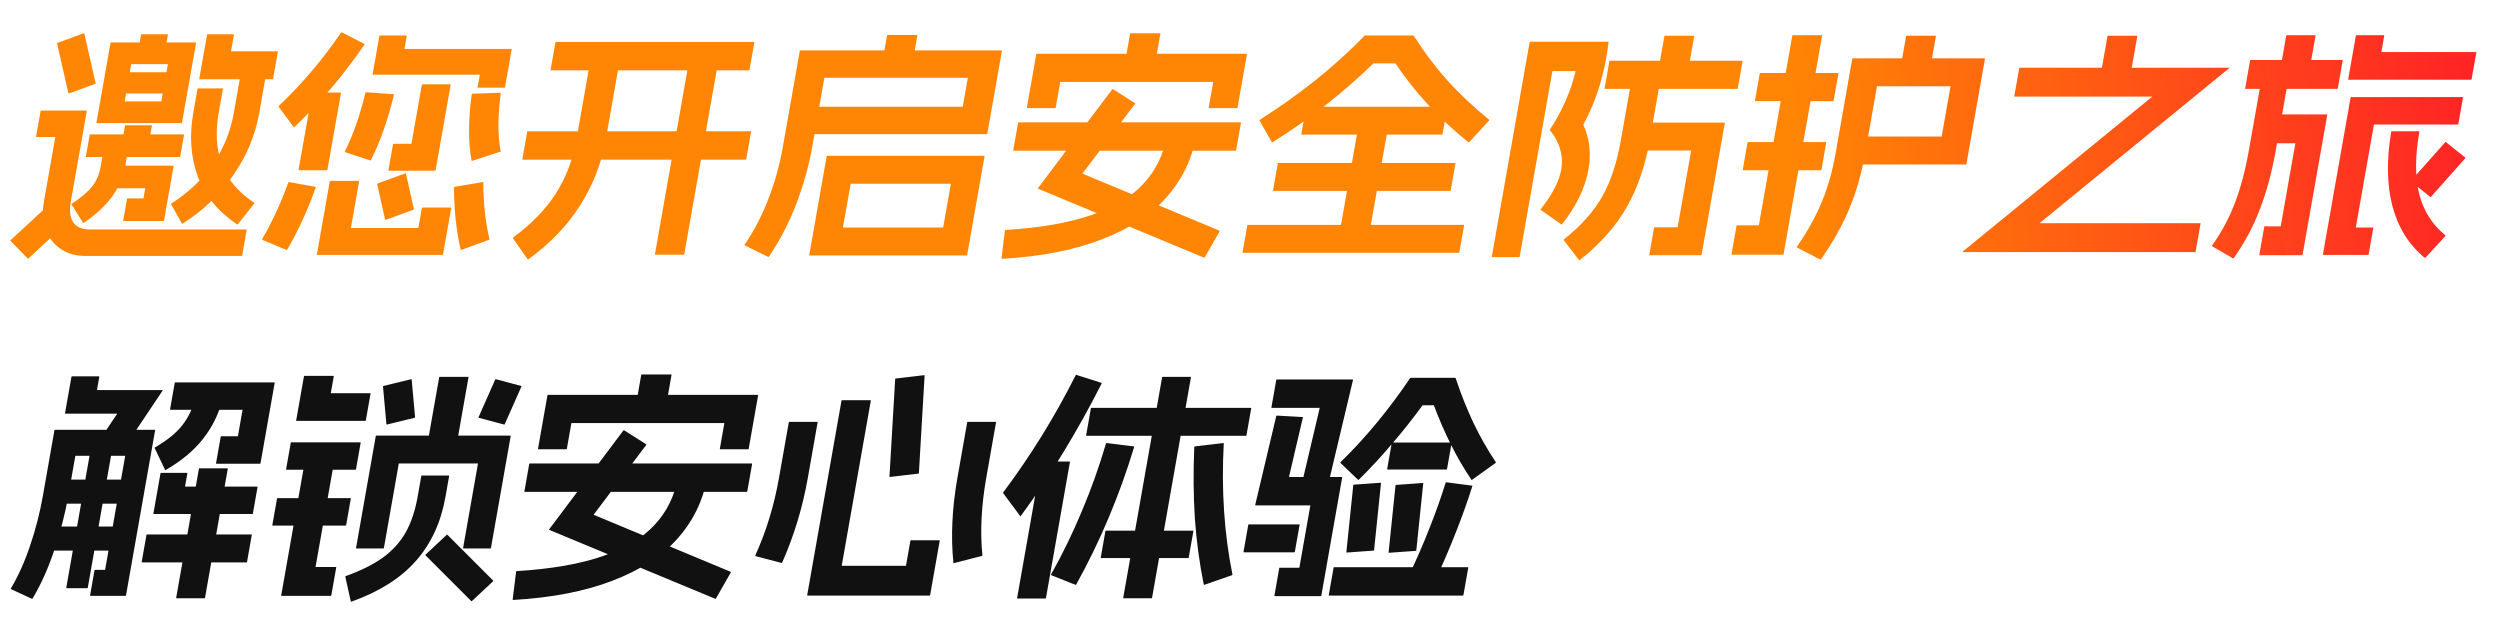<svg width="491" height="125" viewBox="0 0 491 125" fill="none" xmlns="http://www.w3.org/2000/svg">
<path d="M21.707 8.43C21.713 8.398 21.716 8.383 21.716 8.383C21.753 8.351 21.788 8.335 21.82 8.335H38.428C38.46 8.335 38.473 8.351 38.468 8.383C38.5 8.383 38.513 8.398 38.507 8.43L35.748 24.077C35.743 24.108 35.721 24.14 35.684 24.171C35.684 24.171 35.668 24.171 35.636 24.171H19.028C18.996 24.171 18.964 24.171 18.932 24.171C18.937 24.14 18.943 24.108 18.948 24.077L21.707 8.43ZM32.974 12.59H25.774L24.482 19.917H31.682L32.974 12.59ZM12.678 44.119C12.705 44.151 12.699 44.182 12.662 44.214L5.551 50.785C5.514 50.816 5.482 50.816 5.455 50.785L2.04 47.286C2.014 47.255 2.019 47.224 2.057 47.192L9.167 40.621C9.205 40.59 9.237 40.59 9.263 40.621L12.678 44.119ZM25.204 28.615C25.268 28.615 25.295 28.646 25.284 28.709L24.584 32.68C24.217 34.76 23.376 36.714 22.062 38.541C20.785 40.338 18.909 42.087 16.433 43.788C16.395 43.82 16.35 43.804 16.297 43.741L14.051 40.149C14.024 40.117 14.048 40.07 14.124 40.007C16.047 38.715 17.405 37.549 18.196 36.509C18.993 35.437 19.522 34.161 19.784 32.68L20.484 28.709C20.495 28.646 20.532 28.615 20.596 28.615H25.204ZM34.017 32.538C34.048 32.538 34.062 32.554 34.056 32.585C34.088 32.585 34.101 32.601 34.096 32.633L32.212 43.316C32.206 43.347 32.185 43.379 32.147 43.41C32.147 43.41 32.131 43.41 32.099 43.41H24.275C24.211 43.41 24.185 43.379 24.196 43.316L24.946 39.061C24.957 38.998 24.995 38.967 25.059 38.967H28.179L28.529 36.981H21.425C21.361 36.981 21.335 36.95 21.346 36.887L22.096 32.633C22.107 32.57 22.145 32.538 22.209 32.538H34.017ZM16.965 21.713C16.997 21.713 17.011 21.729 17.005 21.76C17.037 21.76 17.05 21.776 17.045 21.808L13.911 39.581C13.699 40.779 13.698 41.787 13.905 42.607C14.145 43.426 14.564 44.041 15.164 44.45C15.796 44.86 16.624 45.065 17.648 45.065H48.368C48.432 45.065 48.458 45.096 48.447 45.159L47.563 50.17C47.552 50.233 47.515 50.265 47.451 50.265H16.731C14.843 50.265 13.214 49.792 11.845 48.846C10.508 47.901 9.549 46.625 8.968 45.017C8.393 43.379 8.28 41.567 8.631 39.581L10.864 26.913H7.168C7.104 26.913 7.078 26.881 7.089 26.818L7.973 21.808C7.984 21.745 8.021 21.713 8.085 21.713H16.965ZM36.06 26.393C36.124 26.393 36.151 26.424 36.139 26.487L35.389 30.742C35.378 30.805 35.341 30.836 35.277 30.836H16.941C16.877 30.836 16.85 30.805 16.861 30.742L17.611 26.487C17.622 26.424 17.66 26.393 17.724 26.393H36.06ZM29.753 24.597C29.817 24.597 29.843 24.628 29.832 24.691L29.157 28.52C29.146 28.583 29.108 28.615 29.044 28.615H23.956C23.892 28.615 23.866 28.583 23.877 28.52L24.552 24.691C24.563 24.628 24.601 24.597 24.665 24.597H29.753ZM16.425 6.539C16.462 6.508 16.508 6.523 16.561 6.586L18.779 16.324C18.806 16.356 18.782 16.403 18.706 16.466L13.573 18.357C13.536 18.388 13.49 18.373 13.437 18.309L11.218 8.572C11.192 8.54 11.216 8.493 11.291 8.43L16.425 6.539ZM34.995 14.197C35.059 14.197 35.085 14.229 35.074 14.291L34.374 18.262C34.363 18.325 34.325 18.357 34.261 18.357H22.453C22.389 18.357 22.363 18.325 22.374 18.262L23.074 14.291C23.085 14.229 23.122 14.197 23.186 14.197H34.995ZM52.468 12.826C52.532 12.826 52.559 12.858 52.548 12.921L50.922 22.139C50.139 26.582 48.422 30.695 45.771 34.476C43.152 38.258 39.844 41.409 35.848 43.93C35.81 43.962 35.765 43.946 35.712 43.883L33.595 40.101C33.568 40.07 33.593 40.023 33.668 39.96C37.022 37.817 39.731 35.248 41.794 32.254C43.896 29.229 45.275 25.857 45.93 22.139L47.556 12.921C47.567 12.858 47.604 12.826 47.668 12.826H52.468ZM43.7 17.364C43.764 17.364 43.791 17.396 43.779 17.459L42.954 22.139C42.276 25.983 42.492 29.387 43.602 32.349C44.717 35.28 46.822 37.769 49.917 39.818C49.97 39.881 49.977 39.928 49.94 39.96L46.727 44.025C46.652 44.088 46.601 44.104 46.575 44.072C42.88 41.614 40.31 38.494 38.865 34.712C37.458 30.899 37.157 26.708 37.962 22.139L38.787 17.459C38.798 17.396 38.836 17.364 38.9 17.364H43.7ZM32.904 6.728C32.968 6.728 32.994 6.76 32.983 6.823L32.358 10.368C32.347 10.431 32.309 10.463 32.245 10.463H27.157C27.093 10.463 27.067 10.431 27.078 10.368L27.703 6.823C27.714 6.76 27.752 6.728 27.816 6.728H32.904ZM45.864 6.728C45.928 6.728 45.954 6.76 45.943 6.823L45.368 10.084H54.488C54.552 10.084 54.578 10.116 54.567 10.179L53.633 15.473C53.622 15.536 53.585 15.568 53.521 15.568H39.217C39.185 15.568 39.153 15.568 39.121 15.568C39.126 15.536 39.132 15.505 39.138 15.473L40.663 6.823C40.674 6.76 40.712 6.728 40.776 6.728H45.864ZM61.939 36.698C62.003 36.698 62.029 36.729 62.018 36.792C61.251 38.967 60.399 41.078 59.461 43.127C58.524 45.175 57.505 47.145 56.404 49.035C56.328 49.099 56.278 49.114 56.251 49.083L51.513 47.097C51.46 47.034 51.453 46.987 51.49 46.956C53.364 43.773 55.07 40.086 56.609 35.894C56.625 35.8 56.666 35.752 56.73 35.752L61.939 36.698ZM79.59 34.051C79.627 34.019 79.673 34.035 79.725 34.098L81.284 41.047C81.311 41.078 81.286 41.126 81.211 41.189L75.773 43.174C75.736 43.206 75.69 43.19 75.637 43.127L74.079 36.178C74.052 36.146 74.077 36.099 74.152 36.036L79.59 34.051ZM70.451 35.516C70.515 35.516 70.542 35.548 70.531 35.611L68.914 44.781H82.162L82.853 40.858C82.865 40.795 82.902 40.763 82.966 40.763H88.534C88.598 40.763 88.625 40.795 88.614 40.858L87.005 49.981C86.999 50.013 86.981 50.028 86.948 50.028C86.943 50.06 86.924 50.075 86.892 50.075H62.316C62.284 50.075 62.255 50.06 62.228 50.028C62.228 50.028 62.231 50.013 62.237 49.981L64.771 35.611C64.782 35.548 64.819 35.516 64.883 35.516H70.451ZM94.842 35.752C94.906 35.752 94.932 35.784 94.921 35.847C94.933 37.958 95.036 39.912 95.231 41.709C95.427 43.505 95.726 45.254 96.13 46.956C96.157 46.987 96.132 47.034 96.057 47.097L90.619 49.083C90.582 49.114 90.536 49.099 90.484 49.035C89.609 45.285 89.174 41.22 89.178 36.84C89.195 36.745 89.235 36.698 89.299 36.698L94.842 35.752ZM79.806 6.965C79.87 6.965 79.896 6.996 79.885 7.059L79.435 9.612H100.411C100.443 9.612 100.456 9.627 100.451 9.659C100.483 9.659 100.496 9.675 100.49 9.706L99.182 17.128C99.171 17.191 99.133 17.222 99.069 17.222H93.885C93.821 17.222 93.795 17.191 93.806 17.128L94.239 14.67H73.263C73.231 14.67 73.199 14.67 73.167 14.67C73.173 14.638 73.178 14.607 73.184 14.575L74.509 7.059C74.52 6.996 74.558 6.965 74.622 6.965H79.806ZM88.434 16.561C88.498 16.561 88.524 16.592 88.513 16.655L85.554 33.436C85.549 33.468 85.527 33.499 85.49 33.531C85.49 33.531 85.474 33.531 85.442 33.531H76.37C76.305 33.531 76.279 33.499 76.29 33.436L77.19 28.331C77.201 28.268 77.239 28.236 77.303 28.236H80.807L82.849 16.655C82.86 16.592 82.898 16.561 82.962 16.561H88.434ZM77.292 18.499C77.356 18.499 77.382 18.53 77.371 18.593C76.179 23.541 74.671 27.827 72.848 31.451C72.773 31.514 72.722 31.53 72.696 31.498L67.795 29.891C67.774 29.828 67.751 29.781 67.724 29.749C68.563 28.079 69.309 26.298 69.962 24.407C70.616 22.517 71.217 20.468 71.766 18.262C71.782 18.168 71.823 18.12 71.887 18.12L77.292 18.499ZM98.27 18.215C98.334 18.215 98.361 18.247 98.349 18.309C98.051 20.547 97.898 22.595 97.89 24.455C97.882 26.314 98.024 28.047 98.317 29.654C98.343 29.686 98.338 29.718 98.3 29.749C98.3 29.749 98.281 29.765 98.244 29.796L92.743 31.593C92.706 31.624 92.66 31.608 92.608 31.545C91.951 27.827 91.963 23.494 92.644 18.546C92.66 18.451 92.701 18.404 92.765 18.404L98.27 18.215ZM66.886 18.168C66.95 18.168 66.977 18.199 66.966 18.262L64.307 33.342C64.296 33.405 64.258 33.436 64.194 33.436H58.722C58.658 33.436 58.632 33.405 58.643 33.342L61.302 18.262C61.313 18.199 61.35 18.168 61.414 18.168H66.886ZM71.546 8.619C71.599 8.682 71.607 8.729 71.569 8.761C67.635 14.559 63.05 19.964 57.814 24.975C57.777 25.006 57.755 25.038 57.749 25.069C57.749 25.069 57.736 25.053 57.71 25.022L54.731 20.957C54.704 20.925 54.691 20.909 54.691 20.909C54.697 20.878 54.718 20.846 54.756 20.815C57.14 18.546 59.324 16.23 61.309 13.866C63.331 11.471 65.226 8.981 66.994 6.397C67.069 6.334 67.12 6.319 67.146 6.35L71.546 8.619ZM147.432 25.778C147.496 25.778 147.523 25.81 147.512 25.873L146.562 31.262C146.55 31.325 146.513 31.356 146.449 31.356H102.673C102.609 31.356 102.582 31.325 102.594 31.262L103.544 25.873C103.555 25.81 103.592 25.778 103.656 25.778H147.432ZM148.077 8.241C148.141 8.241 148.167 8.272 148.156 8.335L147.206 13.724C147.195 13.787 147.157 13.819 147.093 13.819H108.213C108.149 13.819 108.123 13.787 108.134 13.724L109.084 8.335C109.095 8.272 109.133 8.241 109.197 8.241H148.077ZM141.153 11.03C141.217 11.03 141.243 11.061 141.232 11.124L134.389 49.934C134.378 49.997 134.341 50.028 134.277 50.028H128.709C128.645 50.028 128.618 49.997 128.629 49.934L135.472 11.124C135.483 11.061 135.521 11.03 135.585 11.03H141.153ZM121.761 11.03C121.825 11.03 121.851 11.061 121.84 11.124L118.965 27.433C118.159 32.002 116.491 36.288 113.962 40.291C111.469 44.261 108.076 47.806 103.782 50.926C103.745 50.958 103.71 50.974 103.678 50.974C103.678 50.974 103.665 50.958 103.638 50.926L100.724 46.767C100.697 46.735 100.722 46.688 100.797 46.625C104.399 43.978 107.196 41.094 109.186 37.974C111.182 34.823 112.521 31.309 113.205 27.433L116.08 11.124C116.091 11.061 116.129 11.03 116.193 11.03H121.761ZM162.358 30.695C162.363 30.663 162.366 30.647 162.366 30.647C162.403 30.616 162.438 30.6 162.47 30.6H193.286C193.318 30.6 193.331 30.616 193.326 30.647C193.358 30.647 193.371 30.663 193.366 30.695L189.948 50.075C189.943 50.107 189.924 50.123 189.892 50.123C189.886 50.154 189.868 50.17 189.836 50.17H159.02C158.988 50.17 158.958 50.154 158.932 50.123C158.932 50.123 158.935 50.107 158.94 50.075L162.358 30.695ZM186.751 36.083H167.071L165.554 44.687H185.234L186.751 36.083ZM196.697 9.895C196.729 9.895 196.742 9.911 196.737 9.943C196.769 9.943 196.782 9.958 196.776 9.99L193.909 26.251C193.904 26.282 193.882 26.314 193.844 26.346C193.844 26.346 193.828 26.346 193.796 26.346H157.172C157.108 26.346 157.082 26.314 157.093 26.251L158.01 21.051C158.021 20.988 158.059 20.957 158.123 20.957H189.083L190.083 15.284H161.907L159.498 28.945C158.853 32.601 157.816 36.304 156.387 40.054C154.964 43.773 153.171 47.224 151.01 50.406C150.935 50.469 150.884 50.485 150.858 50.454L146.266 48.185C146.239 48.153 146.213 48.122 146.186 48.09C146.186 48.09 146.205 48.074 146.243 48.043C148.14 45.27 149.716 42.229 150.971 38.92C152.227 35.611 153.149 32.286 153.738 28.945L157.08 9.99C157.086 9.958 157.089 9.943 157.089 9.943C157.126 9.911 157.161 9.895 157.193 9.895H196.697ZM180.094 6.87C180.158 6.87 180.185 6.902 180.174 6.965L179.199 12.495C179.187 12.558 179.15 12.59 179.086 12.59H173.326C173.262 12.59 173.235 12.558 173.247 12.495L174.222 6.965C174.233 6.902 174.27 6.87 174.334 6.87H180.094ZM227.817 6.539C227.881 6.539 227.907 6.571 227.896 6.634L226.729 13.252C226.718 13.315 226.681 13.346 226.617 13.346H220.857C220.793 13.346 220.766 13.315 220.777 13.252L221.944 6.634C221.955 6.571 221.993 6.539 222.057 6.539H227.817ZM244.82 10.557C244.884 10.557 244.911 10.589 244.9 10.652L243.049 21.146C243.038 21.209 243.001 21.24 242.937 21.24H237.465C237.401 21.24 237.374 21.209 237.385 21.146L238.277 16.088H208.229L207.337 21.146C207.326 21.209 207.289 21.24 207.225 21.24H201.753C201.689 21.24 201.662 21.209 201.673 21.146L203.524 10.652C203.535 10.589 203.572 10.557 203.636 10.557H244.82ZM229.112 26.96C229.118 26.929 229.123 26.897 229.129 26.866C229.166 26.834 229.201 26.818 229.233 26.818H234.801C234.865 26.818 234.892 26.85 234.88 26.913C234.054 31.419 232.106 35.39 229.036 38.825C225.972 42.229 221.728 44.97 216.306 47.05C210.915 49.13 204.421 50.391 196.823 50.832C196.727 50.832 196.684 50.8 196.695 50.737L197.374 45.254C197.385 45.191 197.439 45.159 197.535 45.159C204.295 44.75 209.908 43.773 214.372 42.229C218.836 40.684 222.237 38.636 224.575 36.083C226.945 33.531 228.458 30.49 229.112 26.96ZM243.645 24.029C243.709 24.029 243.735 24.061 243.724 24.124L242.774 29.513C242.763 29.576 242.725 29.607 242.661 29.607H199.077C199.013 29.607 198.987 29.576 198.998 29.513L199.948 24.124C199.959 24.061 199.997 24.029 200.061 24.029H243.645ZM222.904 20.248C222.957 20.311 222.964 20.358 222.927 20.39L212.589 34.098L239.51 45.301C239.563 45.364 239.571 45.411 239.533 45.443L236.617 50.548C236.542 50.611 236.491 50.627 236.464 50.596L203.904 37.076C203.878 37.044 203.849 37.029 203.817 37.029C203.822 36.997 203.844 36.966 203.881 36.934L218.435 17.553C218.51 17.49 218.561 17.474 218.587 17.506L222.904 20.248ZM287.47 44.167C287.534 44.167 287.561 44.198 287.549 44.261L286.616 49.556C286.605 49.619 286.567 49.65 286.503 49.65H244.119C244.055 49.65 244.029 49.619 244.04 49.556L244.973 44.261C244.985 44.198 245.022 44.167 245.086 44.167H287.47ZM284.171 20.957C284.235 20.957 284.261 20.988 284.25 21.051L283.316 26.346C283.305 26.409 283.268 26.44 283.204 26.44H255.652C255.588 26.44 255.561 26.409 255.572 26.346L256.506 21.051C256.517 20.988 256.555 20.957 256.619 20.957H284.171ZM285.772 32.018C285.836 32.018 285.863 32.05 285.852 32.113L284.918 37.407C284.907 37.47 284.869 37.502 284.805 37.502H250.101C250.037 37.502 250.011 37.47 250.022 37.407L250.956 32.113C250.967 32.05 251.004 32.018 251.068 32.018H285.772ZM272.76 23.604C272.824 23.604 272.85 23.635 272.839 23.698L268.73 47.003C268.719 47.066 268.681 47.097 268.617 47.097H262.953C262.889 47.097 262.863 47.066 262.874 47.003L266.983 23.698C266.994 23.635 267.032 23.604 267.096 23.604H272.76ZM277.566 6.965C277.624 6.996 277.667 7.028 277.693 7.059C279.618 10.116 281.795 13.015 284.223 15.757C286.69 18.467 289.434 21.051 292.457 23.509C292.509 23.572 292.517 23.62 292.48 23.651L288.561 27.905C288.486 27.968 288.435 27.984 288.409 27.953C282.719 23.383 277.934 18.215 274.055 12.448H269.735C263.822 18.215 257.215 23.383 249.913 27.953C249.875 27.984 249.83 27.968 249.777 27.905L247.36 23.651C247.333 23.62 247.357 23.572 247.433 23.509C251.322 21.051 254.962 18.467 258.351 15.757C261.779 13.015 264.997 10.1 268.005 7.012C268.011 6.98 268.062 6.965 268.158 6.965H277.566ZM338.676 24.077C338.708 24.077 338.722 24.092 338.716 24.124C338.748 24.124 338.761 24.14 338.756 24.171L334.197 50.028C334.191 50.06 334.172 50.075 334.14 50.075C334.135 50.107 334.116 50.123 334.084 50.123H324.004C323.94 50.123 323.913 50.091 323.925 50.028L324.858 44.734C324.869 44.671 324.907 44.639 324.971 44.639H329.483L332.142 29.56H320.91C320.846 29.56 320.819 29.529 320.83 29.465L321.764 24.171C321.775 24.108 321.812 24.077 321.876 24.077H338.676ZM326.167 14.717C326.231 14.717 326.257 14.748 326.246 14.812L323.971 27.716C323.098 32.664 321.598 36.997 319.471 40.716C317.38 44.403 314.324 47.854 310.301 51.068C310.226 51.131 310.175 51.147 310.149 51.115L307.105 47.145C307.079 47.113 307.103 47.066 307.178 47.003C310.53 44.324 313.022 41.535 314.653 38.636C316.322 35.705 317.54 32.065 318.307 27.716L320.582 14.812C320.593 14.748 320.631 14.717 320.695 14.717H326.167ZM342.163 11.928C342.227 11.928 342.253 11.96 342.242 12.023L341.3 17.364C341.289 17.427 341.251 17.459 341.187 17.459H315.219C315.155 17.459 315.129 17.427 315.14 17.364L316.082 12.023C316.093 11.96 316.131 11.928 316.195 11.928H342.163ZM332.661 7.012C332.725 7.012 332.752 7.043 332.741 7.106L331.416 14.622C331.404 14.685 331.367 14.717 331.303 14.717H325.639C325.575 14.717 325.548 14.685 325.56 14.622L326.885 7.106C326.896 7.043 326.933 7.012 326.997 7.012H332.661ZM315.845 8.194C315.877 8.194 315.89 8.209 315.885 8.241C315.917 8.241 315.93 8.257 315.924 8.288C315.204 14.37 313.547 19.775 310.953 24.502C311.836 26.393 312.262 28.425 312.23 30.6C312.204 32.743 311.733 34.965 310.815 37.265C309.903 39.534 308.562 41.787 306.791 44.025C306.754 44.056 306.716 44.088 306.678 44.119C306.678 44.119 306.665 44.104 306.639 44.072L302.627 41.236C302.574 41.173 302.566 41.126 302.604 41.094C304.256 38.983 305.414 37.044 306.077 35.28C306.74 33.515 306.923 31.845 306.625 30.269C306.364 28.662 305.618 27.086 304.386 25.542C304.403 25.447 304.43 25.384 304.467 25.353C306.829 21.76 308.491 17.963 309.452 13.961H304.892L298.466 50.406C298.455 50.469 298.417 50.501 298.353 50.501H293.073C293.009 50.501 292.983 50.469 292.994 50.406L300.42 8.288C300.432 8.225 300.469 8.194 300.533 8.194H315.845ZM389.766 11.455C389.798 11.455 389.811 11.471 389.806 11.503C389.838 11.503 389.851 11.518 389.845 11.55L386.203 32.207C386.197 32.239 386.176 32.27 386.138 32.302C386.138 32.302 386.122 32.302 386.09 32.302H363.05C362.986 32.302 362.96 32.27 362.971 32.207L363.904 26.913C363.916 26.85 363.953 26.818 364.017 26.818H381.345L383.087 16.939H368.639L366.28 30.316C365.63 34.003 364.629 37.502 363.278 40.81C361.932 44.088 360.057 47.46 357.654 50.926C357.579 50.989 357.528 51.005 357.502 50.974L352.927 48.61C352.9 48.579 352.874 48.547 352.847 48.516C352.847 48.516 352.866 48.5 352.904 48.468C355.054 45.348 356.696 42.386 357.831 39.581C359.003 36.745 359.883 33.657 360.472 30.316L363.781 11.55C363.787 11.518 363.79 11.503 363.79 11.503C363.827 11.471 363.862 11.455 363.894 11.455H389.766ZM380.133 7.012C380.197 7.012 380.224 7.043 380.213 7.106L378.979 14.102C378.968 14.165 378.931 14.197 378.867 14.197H373.203C373.139 14.197 373.112 14.165 373.123 14.102L374.357 7.106C374.368 7.043 374.405 7.012 374.469 7.012H380.133ZM360.986 14.339C361.05 14.339 361.076 14.37 361.065 14.433L360.123 19.775C360.112 19.838 360.074 19.869 360.01 19.869H344.746C344.682 19.869 344.656 19.838 344.667 19.775L345.609 14.433C345.62 14.37 345.658 14.339 345.722 14.339H360.986ZM358.593 27.905C358.657 27.905 358.684 27.937 358.673 28L357.731 33.342C357.72 33.405 357.682 33.436 357.618 33.436H342.354C342.29 33.436 342.264 33.405 342.275 33.342L343.217 28C343.228 27.937 343.265 27.905 343.329 27.905H358.593ZM357.782 6.917C357.846 6.917 357.873 6.949 357.861 7.012L350.293 49.934C350.288 49.965 350.269 49.981 350.237 49.981C350.231 50.013 350.213 50.028 350.181 50.028H340.149C340.085 50.028 340.058 49.997 340.069 49.934L341.053 44.356C341.064 44.293 341.101 44.261 341.165 44.261H345.437L352.005 7.012C352.017 6.949 352.054 6.917 352.118 6.917H357.782ZM419.685 7.012C419.749 7.012 419.776 7.043 419.765 7.106L418.189 16.041C418.178 16.104 418.141 16.135 418.077 16.135H412.413C412.349 16.135 412.322 16.104 412.333 16.041L413.909 7.106C413.92 7.043 413.957 7.012 414.021 7.012H419.685ZM437.825 13.299C437.857 13.299 437.873 13.299 437.873 13.299C437.905 13.299 437.902 13.315 437.865 13.346L400.568 43.836H432.104C432.168 43.836 432.195 43.867 432.184 43.93L431.217 49.414C431.206 49.477 431.168 49.508 431.104 49.508H385.456C385.424 49.508 385.392 49.508 385.36 49.508C385.36 49.508 385.379 49.492 385.417 49.461L422.713 18.971H395.689C395.625 18.971 395.598 18.94 395.609 18.877L396.576 13.393C396.587 13.33 396.625 13.299 396.689 13.299H437.825ZM483.656 19.066C483.72 19.066 483.746 19.097 483.735 19.16L482.818 24.36C482.807 24.423 482.77 24.455 482.706 24.455H466.242L462.674 44.687H466.034C466.098 44.687 466.125 44.718 466.114 44.781L465.197 49.981C465.186 50.044 465.148 50.075 465.084 50.075H456.3C456.236 50.075 456.21 50.044 456.221 49.981L461.655 19.16C461.666 19.097 461.704 19.066 461.768 19.066H483.656ZM475.08 25.778C475.144 25.778 475.171 25.81 475.16 25.873C474.315 30.663 474.302 34.728 475.121 38.069C475.972 41.409 477.686 44.119 480.264 46.199C480.317 46.262 480.324 46.31 480.287 46.341L476.368 50.596C476.293 50.658 476.243 50.674 476.216 50.643C473.088 48.059 470.968 44.655 469.857 40.432C468.777 36.209 468.702 31.372 469.631 25.92C469.648 25.826 469.688 25.778 469.752 25.778H475.08ZM484.156 30.931C484.209 30.994 484.216 31.041 484.179 31.073L477.469 38.636C477.394 38.699 477.343 38.715 477.317 38.683L473.53 35.658C473.478 35.595 473.47 35.548 473.507 35.516L480.217 27.953C480.292 27.89 480.343 27.874 480.369 27.905L484.156 30.931ZM468.182 6.917C468.246 6.917 468.273 6.949 468.261 7.012L467.695 10.226H486.271C486.335 10.226 486.361 10.258 486.35 10.321L485.425 15.568C485.414 15.631 485.376 15.662 485.312 15.662H461.264C461.232 15.662 461.2 15.662 461.168 15.662C461.174 15.631 461.179 15.599 461.185 15.568L462.693 7.012C462.705 6.949 462.742 6.917 462.806 6.917H468.182ZM460.028 11.786C460.092 11.786 460.118 11.818 460.107 11.881L459.14 17.364C459.129 17.427 459.091 17.459 459.027 17.459H441.027C440.963 17.459 440.937 17.427 440.948 17.364L441.915 11.881C441.926 11.818 441.964 11.786 442.028 11.786H460.028ZM456.992 22.469C457.024 22.469 457.037 22.485 457.032 22.517C457.064 22.517 457.077 22.532 457.071 22.564L452.229 50.028C452.223 50.06 452.204 50.075 452.172 50.075C452.167 50.107 452.148 50.123 452.116 50.123H443.812C443.748 50.123 443.721 50.091 443.733 50.028L444.699 44.545C444.711 44.482 444.748 44.45 444.812 44.45H447.932L450.808 28.142H444.664C444.6 28.142 444.573 28.11 444.584 28.047L445.551 22.564C445.562 22.501 445.6 22.469 445.664 22.469H456.992ZM449.496 14.622C449.56 14.622 449.586 14.654 449.575 14.717L446.974 29.465C446.23 33.688 445.203 37.517 443.893 40.952C442.621 44.356 440.896 47.602 438.72 50.69C438.645 50.753 438.594 50.769 438.567 50.737L434.472 48.374C434.419 48.311 434.412 48.264 434.449 48.232C436.367 45.522 437.872 42.701 438.965 39.77C440.096 36.808 441.005 33.373 441.694 29.465L444.295 14.717C444.306 14.654 444.344 14.622 444.408 14.622H449.496ZM454.694 6.917C454.758 6.917 454.785 6.949 454.773 7.012L453.448 14.528C453.437 14.591 453.4 14.622 453.336 14.622H447.768C447.704 14.622 447.677 14.591 447.688 14.528L449.013 7.012C449.025 6.949 449.062 6.917 449.126 6.917H454.694Z" fill="url(#paint0_linear_4068_9016)"/>
<path d="M53.87 75.099C53.902 75.099 53.915 75.115 53.91 75.146C53.942 75.146 53.955 75.162 53.949 75.194L51.165 90.982C51.16 91.014 51.138 91.045 51.101 91.077C51.101 91.077 51.085 91.077 51.053 91.077H42.509C42.445 91.077 42.418 91.045 42.429 90.982L43.346 85.782C43.357 85.719 43.395 85.688 43.459 85.688H46.723L47.64 80.488H33.48C33.416 80.488 33.389 80.456 33.4 80.393L34.317 75.194C34.328 75.131 34.366 75.099 34.43 75.099H53.87ZM43.582 78.455C43.646 78.455 43.673 78.487 43.661 78.55C42.943 81.355 41.677 83.907 39.863 86.208C38.05 88.508 35.611 90.541 32.548 92.306C32.51 92.337 32.465 92.321 32.412 92.258L30.378 88.004C30.352 87.972 30.376 87.925 30.451 87.862C32.802 86.507 34.575 85.073 35.77 83.561C36.965 82.048 37.823 80.267 38.344 78.219C38.349 78.187 38.355 78.156 38.361 78.124C38.398 78.093 38.433 78.077 38.465 78.077L43.582 78.455ZM36.72 92.873C36.784 92.873 36.81 92.904 36.799 92.967L36.341 95.567H50.501C50.565 95.567 50.591 95.599 50.58 95.662L49.663 100.862C49.652 100.925 49.615 100.956 49.551 100.956H30.207C30.175 100.956 30.143 100.956 30.111 100.956C30.116 100.925 30.122 100.893 30.127 100.862L31.519 92.967C31.53 92.904 31.568 92.873 31.632 92.873H36.72ZM44.654 91.975C44.718 91.975 44.745 92.006 44.734 92.069L40.266 117.406C40.255 117.469 40.217 117.501 40.153 117.501H34.681C34.617 117.501 34.591 117.469 34.602 117.406L39.07 92.069C39.081 92.006 39.118 91.975 39.182 91.975H44.654ZM49.37 104.974C49.434 104.974 49.461 105.006 49.45 105.069L48.516 110.363C48.505 110.426 48.467 110.458 48.403 110.458H27.907C27.843 110.458 27.817 110.426 27.828 110.363L28.762 105.069C28.773 105.006 28.81 104.974 28.874 104.974H49.37ZM19.422 73.917C19.486 73.917 19.513 73.949 19.502 74.012L19.043 76.612H31.907C31.939 76.612 31.952 76.627 31.947 76.659C31.979 76.659 31.976 76.675 31.939 76.706L24.443 87.909C24.368 87.972 24.317 87.988 24.291 87.957L19.92 86.066C19.867 86.003 19.86 85.956 19.897 85.924L23.026 81.244H12.85C12.786 81.244 12.76 81.213 12.771 81.15L14.03 74.012C14.041 73.949 14.078 73.917 14.142 73.917H19.422ZM30.388 84.411C30.42 84.411 30.433 84.427 30.428 84.459C30.46 84.459 30.473 84.474 30.467 84.506L24.749 116.934C24.744 116.965 24.725 116.981 24.693 116.981C24.688 117.012 24.669 117.028 24.637 117.028H17.773C17.709 117.028 17.682 116.997 17.693 116.934L18.56 112.018C18.571 111.955 18.609 111.923 18.673 111.923H20.641L24.592 89.517H14.8L13.399 97.458C12.788 100.925 11.881 104.438 10.677 108C9.51 111.529 8.085 114.712 6.401 117.548C6.326 117.611 6.275 117.627 6.249 117.595L2.166 115.705C2.113 115.642 2.106 115.594 2.143 115.563C3.649 113.01 4.917 110.174 5.947 107.054C7.015 103.903 7.835 100.704 8.407 97.458L10.691 84.506C10.697 84.474 10.7 84.459 10.7 84.459C10.737 84.427 10.772 84.411 10.804 84.411H30.388ZM24.541 103.414C24.605 103.414 24.632 103.446 24.62 103.509L23.82 108.047C23.809 108.11 23.772 108.141 23.708 108.141H8.732C8.668 108.141 8.641 108.11 8.652 108.047L9.453 103.509C9.464 103.446 9.501 103.414 9.565 103.414H24.541ZM26.167 94.196C26.231 94.196 26.257 94.228 26.246 94.291L25.446 98.829C25.435 98.892 25.397 98.924 25.333 98.924H10.885C10.821 98.924 10.795 98.892 10.806 98.829L11.606 94.291C11.617 94.228 11.655 94.196 11.719 94.196H26.167ZM22.178 86.87C22.242 86.87 22.269 86.901 22.258 86.964L17.24 115.421C17.229 115.484 17.191 115.516 17.127 115.516H13.095C13.031 115.516 13.005 115.484 13.016 115.421L18.034 86.964C18.045 86.901 18.082 86.87 18.146 86.87H22.178ZM102.369 75.808C102.422 75.871 102.429 75.918 102.392 75.95L99.124 83.324C99.049 83.387 98.998 83.403 98.971 83.371L94.021 82.048C93.968 81.985 93.96 81.938 93.998 81.906L97.266 74.532C97.341 74.469 97.392 74.453 97.418 74.484L102.369 75.808ZM80.714 74.484C80.752 74.453 80.797 74.469 80.85 74.532L81.518 81.906C81.544 81.938 81.52 81.985 81.445 82.048L76.027 83.371C75.99 83.403 75.945 83.387 75.892 83.324L75.224 75.95C75.198 75.918 75.222 75.871 75.297 75.808L80.714 74.484ZM91.934 74.012C91.998 74.012 92.024 74.043 92.013 74.106L89.529 88.193C89.518 88.256 89.481 88.288 89.416 88.288H83.849C83.784 88.288 83.758 88.256 83.769 88.193L86.253 74.106C86.264 74.043 86.302 74.012 86.366 74.012H91.934ZM88.132 93.393C88.196 93.393 88.223 93.424 88.212 93.487L87.495 97.553C86.606 102.595 84.664 106.802 81.669 110.174C78.707 113.546 74.493 116.209 69.029 118.163C68.991 118.194 68.946 118.178 68.893 118.115L67.823 113.294C67.797 113.262 67.821 113.215 67.896 113.152C70.939 112.049 73.395 110.82 75.266 109.465C77.143 108.078 78.616 106.44 79.685 104.549C80.76 102.626 81.539 100.294 82.023 97.553L82.74 93.487C82.751 93.424 82.788 93.393 82.852 93.393H88.132ZM96.834 114.003C96.887 114.066 96.895 114.113 96.857 114.145L92.718 118.021C92.643 118.084 92.592 118.1 92.565 118.068L83.589 109.087C83.536 109.024 83.528 108.976 83.566 108.945L87.706 105.069C87.781 105.006 87.831 104.99 87.858 105.021L96.834 114.003ZM100.22 85.546C100.252 85.546 100.265 85.562 100.26 85.593C100.292 85.593 100.305 85.609 100.299 85.64L96.423 107.621C96.412 107.684 96.375 107.716 96.311 107.716H91.031C90.967 107.716 90.94 107.684 90.951 107.621L93.877 91.029H78.325L75.399 107.621C75.388 107.684 75.351 107.716 75.287 107.716H70.007C69.943 107.716 69.916 107.684 69.927 107.621L73.803 85.64C73.809 85.609 73.812 85.593 73.812 85.593C73.849 85.562 73.884 85.546 73.916 85.546H100.22ZM65.471 73.823C65.535 73.823 65.561 73.854 65.55 73.917L64.967 77.226H72.695C72.759 77.226 72.785 77.258 72.774 77.321L71.849 82.568C71.838 82.631 71.8 82.662 71.736 82.662H58.248C58.216 82.662 58.184 82.662 58.152 82.662C58.158 82.631 58.163 82.599 58.169 82.568L59.694 73.917C59.705 73.854 59.743 73.823 59.807 73.823H65.471ZM70.754 86.87C70.819 86.87 70.845 86.901 70.834 86.964L69.917 92.164C69.906 92.227 69.868 92.258 69.804 92.258H56.268C56.204 92.258 56.178 92.227 56.189 92.164L57.106 86.964C57.117 86.901 57.154 86.87 57.218 86.87H70.754ZM68.821 97.836C68.885 97.836 68.911 97.868 68.9 97.931L67.983 103.131C67.972 103.194 67.935 103.225 67.871 103.225H53.567C53.503 103.225 53.476 103.194 53.487 103.131L54.404 97.931C54.415 97.868 54.453 97.836 54.517 97.836H68.821ZM65.719 89.564C65.783 89.564 65.81 89.595 65.799 89.659L61.973 111.356H65.957C66.021 111.356 66.047 111.387 66.036 111.45L65.069 116.934C65.058 116.997 65.021 117.028 64.957 117.028H55.309C55.277 117.028 55.248 117.012 55.221 116.981C55.221 116.981 55.224 116.965 55.229 116.934L60.039 89.659C60.05 89.595 60.087 89.564 60.151 89.564H65.719ZM131.809 73.539C131.873 73.539 131.899 73.571 131.888 73.634L130.721 80.252C130.71 80.315 130.673 80.346 130.609 80.346H124.849C124.785 80.346 124.758 80.315 124.769 80.252L125.936 73.634C125.947 73.571 125.985 73.539 126.049 73.539H131.809ZM148.813 77.557C148.877 77.557 148.903 77.589 148.892 77.652L147.041 88.146C147.03 88.209 146.993 88.24 146.929 88.24H141.457C141.393 88.24 141.366 88.209 141.377 88.146L142.269 83.088H112.221L111.329 88.146C111.318 88.209 111.281 88.24 111.217 88.24H105.745C105.681 88.24 105.654 88.209 105.665 88.146L107.516 77.652C107.527 77.589 107.565 77.557 107.629 77.557H148.813ZM133.104 93.96C133.11 93.929 133.115 93.897 133.121 93.866C133.158 93.834 133.193 93.818 133.225 93.818H138.793C138.857 93.818 138.884 93.85 138.873 93.913C138.046 98.419 136.098 102.39 133.028 105.825C129.964 109.229 125.721 111.97 120.298 114.05C114.907 116.13 108.413 117.391 100.815 117.832C100.719 117.832 100.677 117.8 100.688 117.737L101.367 112.254C101.378 112.191 101.431 112.159 101.527 112.159C108.287 111.75 113.9 110.773 118.364 109.229C122.828 107.684 126.229 105.636 128.568 103.083C130.938 100.531 132.45 97.49 133.104 93.96ZM147.637 91.029C147.701 91.029 147.727 91.061 147.716 91.124L146.766 96.513C146.755 96.576 146.717 96.607 146.653 96.607H103.069C103.005 96.607 102.979 96.576 102.99 96.513L103.94 91.124C103.951 91.061 103.989 91.029 104.053 91.029H147.637ZM126.896 87.248C126.949 87.311 126.956 87.358 126.919 87.389L116.582 101.098L143.502 112.301C143.555 112.364 143.563 112.411 143.525 112.443L140.609 117.548C140.534 117.611 140.483 117.627 140.457 117.595L107.897 104.076C107.87 104.045 107.841 104.029 107.809 104.029C107.814 103.997 107.836 103.966 107.874 103.934L122.427 84.553C122.502 84.49 122.553 84.474 122.579 84.506L126.896 87.248ZM170.949 78.597C171.013 78.597 171.04 78.629 171.028 78.692L165.311 111.119H177.935L178.801 106.203C178.813 106.14 178.85 106.109 178.914 106.109H184.482C184.546 106.109 184.573 106.14 184.561 106.203L182.678 116.886C182.672 116.918 182.653 116.934 182.621 116.934C182.616 116.965 182.597 116.981 182.565 116.981H158.613C158.581 116.981 158.552 116.965 158.525 116.934C158.525 116.934 158.528 116.918 158.534 116.886L165.268 78.692C165.28 78.629 165.317 78.597 165.381 78.597H170.949ZM160.503 82.852C160.567 82.852 160.593 82.883 160.582 82.946L158.657 93.866C157.629 99.696 155.947 105.242 153.611 110.505C153.536 110.568 153.485 110.584 153.459 110.552L148.412 109.229C148.391 109.166 148.367 109.118 148.341 109.087C150.487 104.36 152.037 99.286 152.993 93.866L154.918 82.946C154.929 82.883 154.967 82.852 155.031 82.852H160.503ZM195.543 82.852C195.607 82.852 195.633 82.883 195.622 82.946L193.697 93.866C192.73 99.349 192.478 104.407 192.941 109.039C192.968 109.071 192.943 109.118 192.868 109.181L187.338 110.599C187.301 110.631 187.266 110.647 187.234 110.647C187.24 110.615 187.245 110.584 187.251 110.552C186.722 105.384 186.983 99.822 188.033 93.866L189.958 82.946C189.969 82.883 190.007 82.852 190.071 82.852H195.543ZM181.512 73.681C181.576 73.681 181.602 73.712 181.591 73.775L180.472 92.92C180.461 92.983 180.423 93.015 180.359 93.015L174.77 93.677C174.706 93.677 174.68 93.645 174.691 93.582L175.811 74.437C175.822 74.374 175.859 74.343 175.923 74.343L181.512 73.681ZM245.658 80.11C245.722 80.11 245.749 80.141 245.738 80.204L244.804 85.499C244.793 85.562 244.756 85.593 244.692 85.593H213.396C213.332 85.593 213.305 85.562 213.316 85.499L214.25 80.204C214.261 80.141 214.298 80.11 214.362 80.11H245.658ZM233.822 74.012C233.886 74.012 233.912 74.043 233.901 74.106L226.266 117.406C226.255 117.469 226.217 117.501 226.153 117.501H220.681C220.617 117.501 220.591 117.469 220.602 117.406L228.237 74.106C228.248 74.043 228.286 74.012 228.35 74.012H233.822ZM222.677 87.673C222.741 87.673 222.767 87.705 222.756 87.768C219.851 97.348 216.054 106.361 211.364 114.807C211.289 114.87 211.239 114.885 211.212 114.854L206.458 112.963C206.405 112.9 206.397 112.853 206.435 112.821C208.676 108.819 210.684 104.691 212.458 100.436C214.264 96.182 215.845 91.754 217.2 87.153C217.217 87.059 217.258 87.011 217.322 87.011L222.677 87.673ZM240.266 87.011C240.33 87.011 240.356 87.043 240.345 87.106C239.859 96.213 240.427 104.785 242.051 112.821C242.077 112.853 242.053 112.9 241.978 112.963L236.556 114.854C236.519 114.885 236.473 114.87 236.42 114.807C235.58 110.678 234.998 106.361 234.672 101.854C234.384 97.316 234.346 92.636 234.556 87.815C234.572 87.72 234.613 87.673 234.677 87.673L240.266 87.011ZM234.304 104.218C234.368 104.218 234.394 104.249 234.383 104.312L233.466 109.512C233.455 109.575 233.417 109.607 233.353 109.607H216.265C216.201 109.607 216.175 109.575 216.186 109.512L217.103 104.312C217.114 104.249 217.152 104.218 217.216 104.218H234.304ZM210.056 90.651C210.12 90.651 210.146 90.683 210.135 90.746L205.426 117.454C205.415 117.517 205.377 117.548 205.313 117.548H199.841C199.777 117.548 199.751 117.517 199.762 117.454L204.471 90.746C204.482 90.683 204.52 90.651 204.584 90.651H210.056ZM216.333 75.194C216.36 75.225 216.37 75.257 216.365 75.288C216.397 75.288 216.394 75.304 216.356 75.335C214.095 79.81 211.634 84.238 208.974 88.618C206.314 92.999 203.486 97.237 200.492 101.334C200.454 101.366 200.433 101.397 200.427 101.429C200.427 101.429 200.414 101.413 200.388 101.382L197.012 96.844C196.991 96.781 196.999 96.733 197.037 96.702C202.437 89.485 207.182 81.811 211.272 73.681C211.31 73.649 211.328 73.634 211.328 73.634C211.366 73.602 211.398 73.602 211.424 73.634L216.333 75.194ZM289.094 95.378C289.158 95.378 289.185 95.41 289.174 95.473C287.362 101.208 284.872 107.527 281.703 114.428C281.628 114.491 281.577 114.507 281.551 114.476L276.792 113.152C276.766 113.121 276.742 113.073 276.721 113.01C278.248 109.796 279.595 106.692 280.763 103.698C281.969 100.673 283.016 97.726 283.906 94.858C283.923 94.764 283.963 94.716 284.027 94.716L289.094 95.378ZM285.018 86.917C285.082 86.917 285.109 86.948 285.098 87.011L284.197 92.117C284.186 92.18 284.149 92.211 284.085 92.211H272.517C272.453 92.211 272.426 92.18 272.437 92.117L273.338 87.011C273.349 86.948 273.386 86.917 273.45 86.917H285.018ZM288.285 111.403C288.349 111.403 288.375 111.435 288.364 111.498L287.414 116.886C287.403 116.949 287.365 116.981 287.301 116.981H261.045C260.981 116.981 260.955 116.949 260.966 116.886L261.916 111.498C261.927 111.435 261.965 111.403 262.029 111.403H288.285ZM279.442 94.858C279.506 94.858 279.532 94.89 279.521 94.953L278.164 108.094C278.153 108.157 278.115 108.189 278.051 108.189L272.801 108.567C272.737 108.567 272.71 108.535 272.721 108.472L274.079 95.331C274.09 95.268 274.127 95.236 274.191 95.236L279.442 94.858ZM271.146 94.811C271.21 94.811 271.237 94.843 271.226 94.906L269.868 108.047C269.857 108.11 269.82 108.141 269.756 108.141L264.505 108.519C264.441 108.519 264.415 108.488 264.426 108.425L265.783 95.284C265.794 95.221 265.832 95.189 265.896 95.189L271.146 94.811ZM285.772 74.201C285.831 74.232 285.873 74.264 285.9 74.296C286.902 77.321 288.055 80.22 289.358 82.993C290.667 85.735 292.144 88.335 293.791 90.793C293.817 90.825 293.793 90.872 293.718 90.935L289.102 94.244C289.065 94.275 289.019 94.26 288.967 94.196C287.52 92.053 286.182 89.753 284.951 87.295C283.721 84.837 282.606 82.269 281.606 79.59H279.398C277.54 82.142 275.543 84.663 273.408 87.153C271.306 89.643 269.132 91.99 266.887 94.196C266.811 94.26 266.761 94.275 266.734 94.244L263.286 90.935C263.233 90.872 263.225 90.825 263.263 90.793C265.814 88.303 268.23 85.672 270.511 82.899C272.792 80.126 274.929 77.258 276.924 74.296C276.993 74.264 277.047 74.232 277.084 74.201H285.772ZM265.65 74.532C265.682 74.532 265.695 74.548 265.69 74.579C265.722 74.579 265.735 74.595 265.729 74.626L260.526 96.513C260.515 96.576 260.477 96.607 260.413 96.607L255.471 96.324C255.407 96.324 255.381 96.292 255.392 96.229L259.194 80.11H249.786C249.722 80.11 249.696 80.078 249.707 80.015L250.657 74.626C250.668 74.563 250.706 74.532 250.77 74.532H265.65ZM255.806 81.906C255.87 81.906 255.896 81.938 255.885 82.001L253.154 93.677H263.522C263.586 93.677 263.613 93.708 263.602 93.771L259.509 116.981C259.498 117.044 259.46 117.076 259.396 117.076H250.372C250.308 117.076 250.282 117.044 250.293 116.981L251.243 111.592C251.254 111.529 251.292 111.498 251.356 111.498H255.196L257.355 99.254H246.603C246.539 99.254 246.512 99.223 246.523 99.16L250.655 81.717C250.666 81.654 250.704 81.622 250.768 81.622L255.806 81.906ZM255.16 102.989C255.224 102.989 255.251 103.02 255.24 103.083L254.306 108.378C254.295 108.441 254.257 108.472 254.193 108.472H244.305C244.241 108.472 244.215 108.441 244.226 108.378L245.16 103.083C245.171 103.02 245.208 102.989 245.272 102.989H255.16Z" fill="#111111"/>
<defs>
<linearGradient id="paint0_linear_4068_9016" x1="355" y1="60" x2="486.82" y2="46.346" gradientUnits="userSpaceOnUse">
<stop stop-color="#FF8604"/>
<stop offset="1" stop-color="#FF2525"/>
</linearGradient>
</defs>
</svg>
